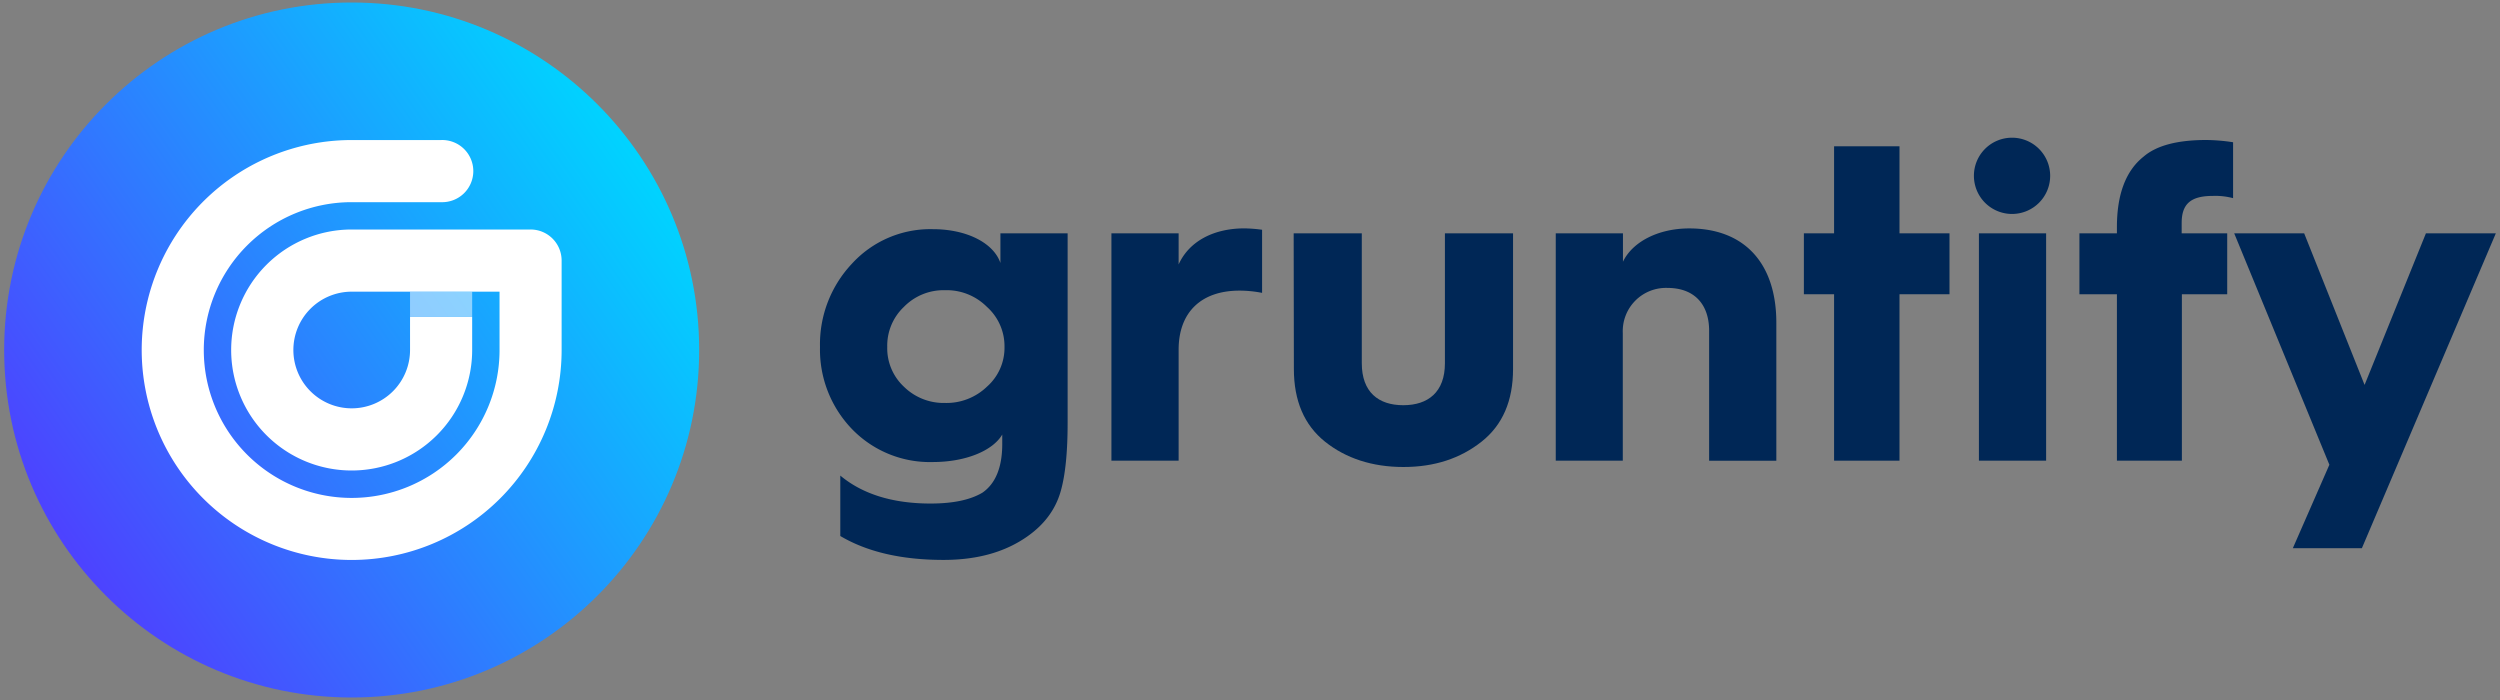 <svg xmlns="http://www.w3.org/2000/svg" xmlns:xlink="http://www.w3.org/1999/xlink" viewBox="0 0 600 168"><rect x="0" y="0" width="600" height="168" fill="#808080" stroke="none"/><defs><style>.cls-1{fill:#002756;}.cls-2{fill:url(#linear-gradient);}.cls-3{fill:none;}.cls-4,.cls-5{fill:#fff;}.cls-5{opacity:0.5;}</style><linearGradient id="linear-gradient" x1="15.76" y1="131.38" x2="152.59" y2="36.93" gradientUnits="userSpaceOnUse"><stop offset="0" stop-color="#4d42ff"/><stop offset="1" stop-color="#00d3ff"/></linearGradient></defs><title>gruntify-logo-horizontal-positive</title><g id="logos"><path class="cls-1" d="M204.49,63.26A25.49,25.49,0,0,1,223.86,55c8.23,0,14.62,3.35,16.24,8.12V56h16.13v45.47c0,7-.54,12.67-1.73,16.67s-3.68,7.58-7.79,10.5c-5.31,3.79-12,5.74-20.25,5.74-10.17,0-18.4-1.95-24.79-5.74v-14.5c5.31,4.44,12.56,6.71,21.65,6.71,5.42,0,9.53-.87,12.45-2.6,3.14-2.16,4.77-6.06,4.77-11.69v-2.27c-2.28,3.89-8.77,6.6-16.68,6.6a26,26,0,0,1-19.37-7.9,27.47,27.47,0,0,1-7.69-19.71A28.21,28.21,0,0,1,204.49,63.26Zm12.45,29.55a13.62,13.62,0,0,0,9.85,3.9,14,14,0,0,0,10.07-3.9,12.44,12.44,0,0,0,4.22-9.53,12.65,12.65,0,0,0-4.22-9.63,13.64,13.64,0,0,0-10.07-4,13.28,13.28,0,0,0-9.85,4,12.81,12.81,0,0,0-4,9.63A12.6,12.6,0,0,0,216.94,92.81Z"/><path class="cls-1" d="M266.74,110.56V56h16.13v7.47c2.49-5.52,8.34-8.66,15.8-8.66a35.09,35.09,0,0,1,4.23.33V70.29a28.27,28.27,0,0,0-5.42-.54c-9.2,0-14.61,5.2-14.61,14.18v26.63Z"/><path class="cls-1" d="M310.48,56h16.35V87.18c0,6.93,4,10.07,9.95,10.07s10-3.14,10-10.07V56h16.35V88.59c0,7.58-2.49,13.42-7.58,17.43s-11.26,6.06-18.73,6.06S323,110,318,106s-7.47-9.85-7.47-17.43Z"/><path class="cls-1" d="M373.38,110.56V56h16.13v6.82c2.27-4.76,8.44-8,15.91-8,13.32,0,20.9,8.45,20.9,22.63v33.12H410.19V79.39c0-6.39-3.58-10.29-10-10.29a10.38,10.38,0,0,0-10.72,10.83v30.63Z"/><path class="cls-1" d="M440.18,110.56V70.62h-7.25V56h7.25V35.11h15.7V56h12V70.62h-12v39.94Z"/><path class="cls-1" d="M482.94,33.05a9.15,9.15,0,1,1-9.2,9.2A9.13,9.13,0,0,1,482.94,33.05Zm-8,77.51V56h16.13v54.56Z"/><path class="cls-1" d="M508.06,110.56V70.62h-9V56h9V54.49c0-7.91,2.17-13.54,6.39-16.89,3.14-2.71,8.22-4,15-4a44.39,44.39,0,0,1,6.49.54V47.56a16.45,16.45,0,0,0-4.87-.54c-5.2,0-7.47,1.84-7.47,6.49V56h10.93V70.62H523.65v39.94Z"/><path class="cls-1" d="M559.05,111.54,536.21,56H553L567.5,92.38,582.22,56H599l-32.15,75.57H550.28Z"/><circle class="cls-2" cx="84.4" cy="84" r="83.4"/><path class="cls-3" d="M84.4,70a14,14,0,1,0,14,14V70Z"/><path class="cls-4" d="M127.33,55.08H84.4A28.92,28.92,0,1,0,113.32,84V76H98.41v8a14,14,0,1,1-14-14h35.48V84A35.49,35.49,0,1,1,84.4,48.52h21.46a7.46,7.46,0,1,0,0-14.91H84.4A50.39,50.39,0,1,0,134.79,84V62.53A7.45,7.45,0,0,0,127.33,55.08Z"/><rect class="cls-5" x="98.41" y="69.99" width="14.91" height="5.96"/></g></svg>